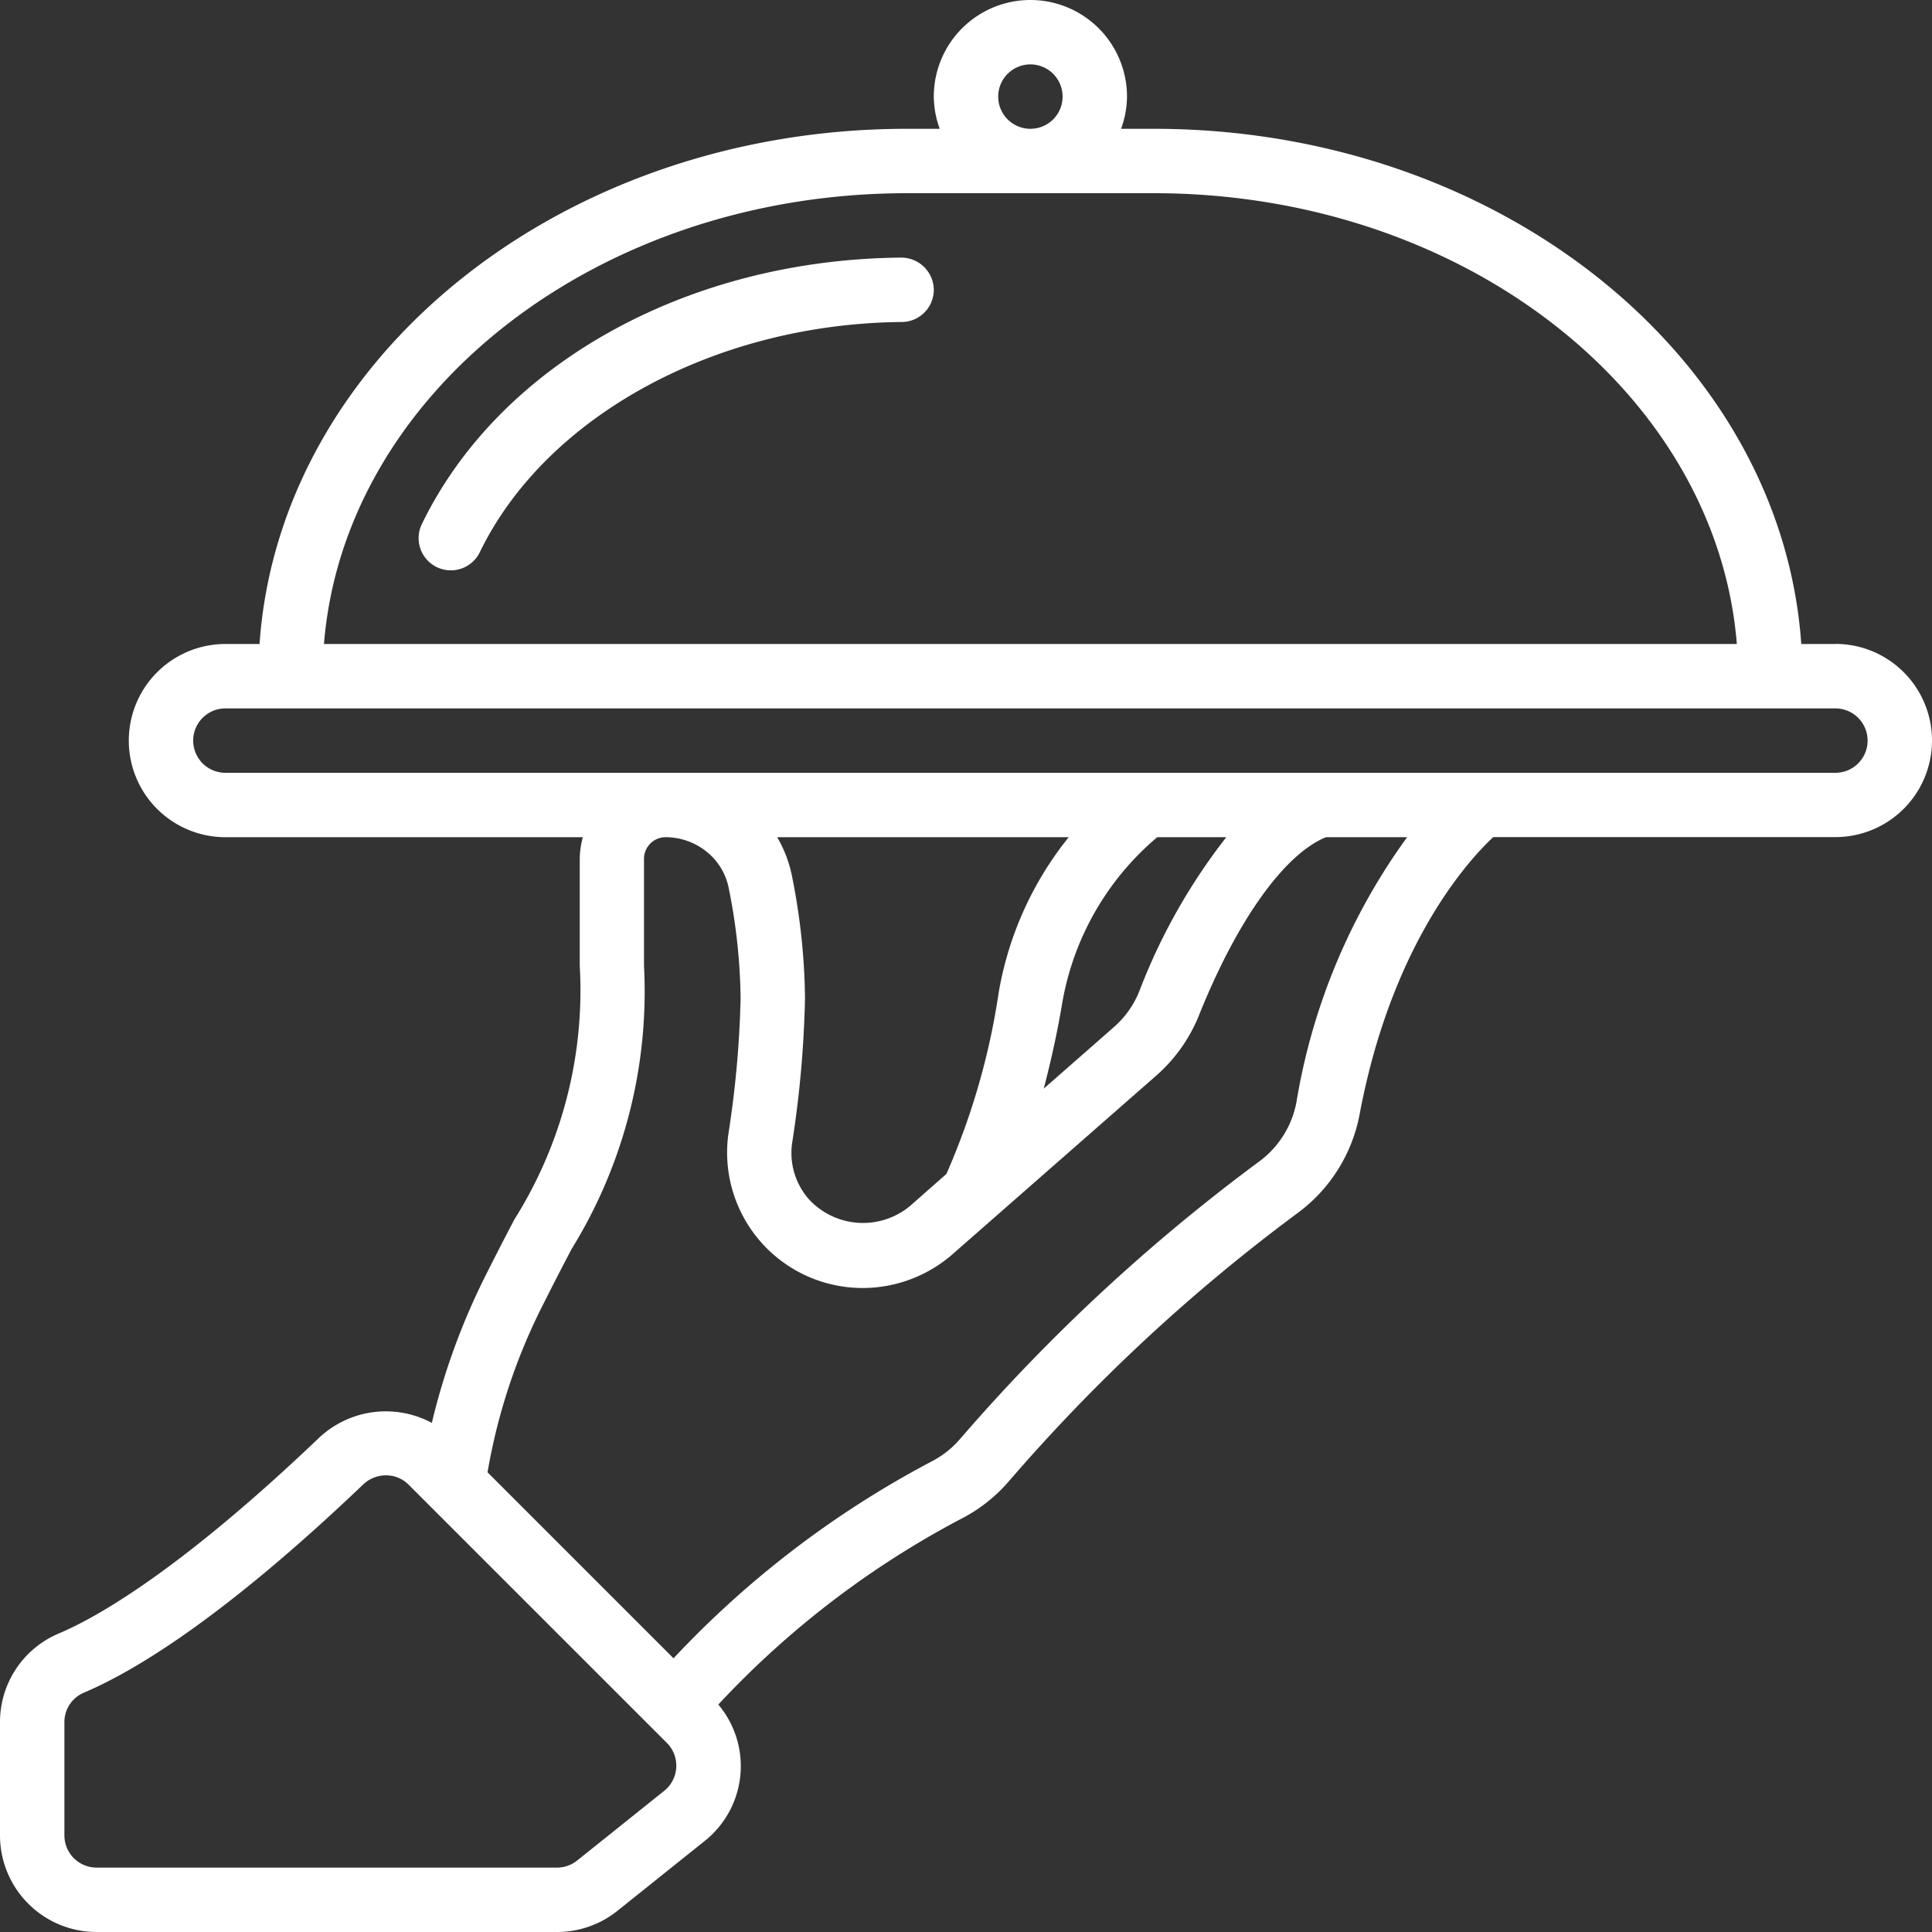 <svg xmlns="http://www.w3.org/2000/svg" version="1.1" xmlns:xlink="http://www.w3.org/1999/xlink" width="512" height="512" x="0" y="0" viewBox="0 0 60 60" style="enable-background:new 0 0 512 512" xml:space="preserve" class=""><rect x="0" y="0" width="60" height="60" fill="#333333" stroke="none"/><g><path d="M57 20h-1.06c-.619-8.908-9.387-16-20.107-16h-1.017A2.966 2.966 0 0 0 35 3a3 3 0 0 0-6 0 2.966 2.966 0 0 0 .184 1h-1.017C17.447 4 8.679 11.092 8.06 20H7a3 3 0 0 0 0 6h11.1a2.644 2.644 0 0 0-.095.67V30a13.358 13.358 0 0 1-2.029 7.869 98.087 98.087 0 0 0-.865 1.683 21.1 21.1 0 0 0-1.7 4.637 3.027 3.027 0 0 0-3.5.461c-4.358 4.158-6.93 5.59-8.076 6.075A2.985 2.985 0 0 0 0 53.483V57a3 3 0 0 0 3 3h14.3a3 3 0 0 0 1.874-.657l2.706-2.166a2.97 2.97 0 0 0 .428-4.241 28.35 28.35 0 0 1 7.492-5.742 4.924 4.924 0 0 0 1.516-1.174 55.332 55.332 0 0 1 8.945-8.32 4.946 4.946 0 0 0 1.971-3.137c1.007-5.3 3.405-7.878 4.142-8.566H57a3 3 0 0 0 0-6ZM31 3a1 1 0 1 1 1 1 1 1 0 0 1-1-1Zm-2.833 3h7.666c9.609 0 17.478 6.2 18.106 14H10.061c.628-7.8 8.497-14 18.106-14ZM20.63 55.614l-2.707 2.167A1 1 0 0 1 17.3 58H3a1 1 0 0 1-1-1v-3.517a.99.99 0 0 1 .605-.916c1.553-.656 4.319-2.31 8.677-6.468a1.019 1.019 0 0 1 .705-.281.987.987 0 0 1 .7.287l8.024 8.023a1 1 0 0 1-.083 1.487Zm19.638-21.42a2.966 2.966 0 0 1-1.175 1.886 57.3 57.3 0 0 0-9.287 8.62 2.947 2.947 0 0 1-.9.7 30.4 30.4 0 0 0-7.989 6.1l-5.776-5.776a18.242 18.242 0 0 1 1.759-5.277c.306-.613.589-1.156.849-1.653A15.224 15.224 0 0 0 20 30v-3.33a.671.671 0 0 1 .67-.67 2.04 2.04 0 0 1 1.271.447 1.927 1.927 0 0 1 .689 1.129A18.106 18.106 0 0 1 23 31a31.778 31.778 0 0 1-.38 4.221A4.208 4.208 0 0 0 26.79 40a4.246 4.246 0 0 0 2.779-1.038l6.33-5.55a4.937 4.937 0 0 0 1.349-1.912c1.181-2.935 2.639-4.971 3.93-5.5H43.7a19.344 19.344 0 0 0-3.432 8.194ZM35.939 26h2.145a18.454 18.454 0 0 0-2.695 4.766 2.915 2.915 0 0 1-.808 1.142l-2.166 1.9c.216-.832.413-1.7.571-2.642A8.661 8.661 0 0 1 35.939 26Zm-4.925 4.834a21.964 21.964 0 0 1-1.623 5.624l-1.135 1a2.287 2.287 0 0 1-3.138-.217A2.179 2.179 0 0 1 24.6 35.5 33.441 33.441 0 0 0 25 31a20.2 20.2 0 0 0-.409-3.817A3.9 3.9 0 0 0 24.136 26h9.054a10.516 10.516 0 0 0-2.176 4.834ZM57 24H7a1 1 0 0 1 0-2h50a1 1 0 0 1 0 2Z" fill="#ffffff" opacity="1" data-original="#000000"></path><path d="M27.991 8c-6.636.057-12.481 3.306-14.89 8.276a1 1 0 1 0 1.8.873c2.05-4.226 7.318-7.1 13.11-7.149A1 1 0 0 0 29 8.992 1.012 1.012 0 0 0 27.991 8Z" fill="#ffffff" opacity="1" data-original="#000000"></path></g></svg>